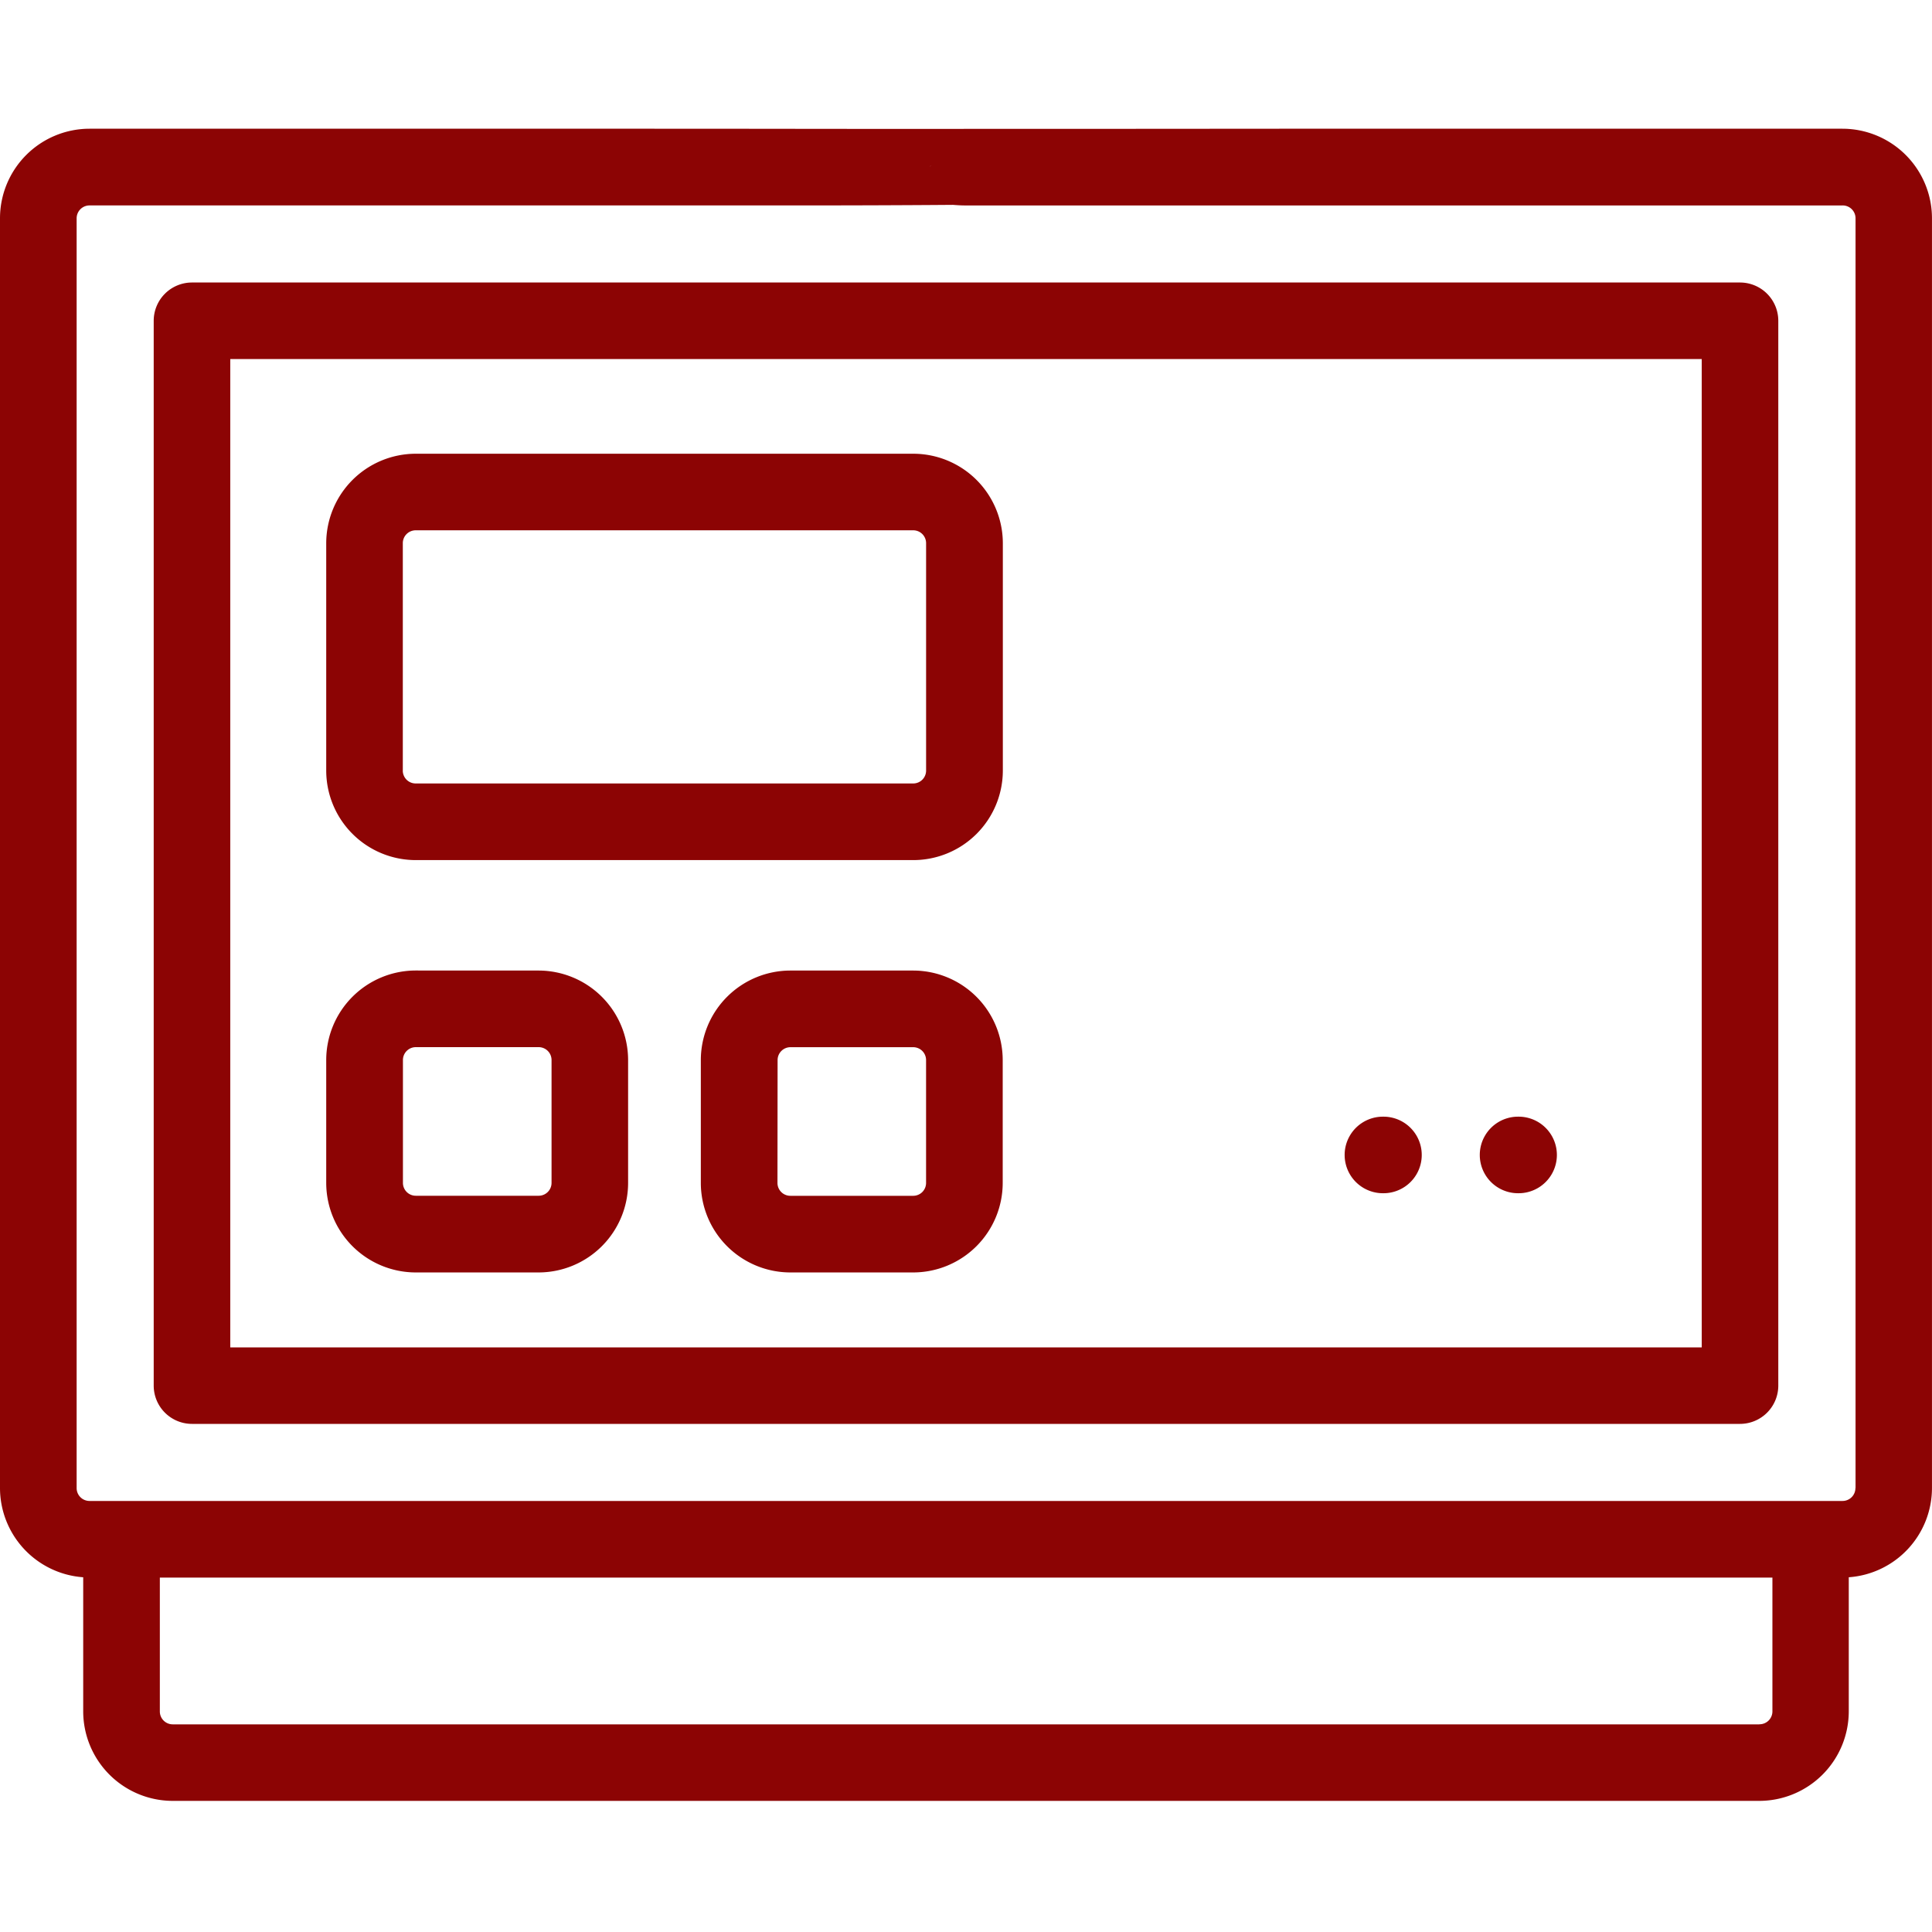 <svg xmlns="http://www.w3.org/2000/svg" width="75" height="75" viewBox="0 0 75 75">
  <g id="flam_photometer" transform="translate(-1962 -268)">
    <rect id="Rectangle_15" data-name="Rectangle 15" width="75" height="75" transform="translate(1962 268)" fill="#8c0404" opacity="0"/>
    <g id="medical-research" transform="translate(1895.294 245.997)">
      <g id="Group_58" data-name="Group 58" transform="translate(66.706 27.003)">
        <path id="Path_74" data-name="Path 74" d="M138.231,27H116.376c-18.939.016-17.94,0-24.339,0H70.181a3.479,3.479,0,0,0-3.475,3.475V79.77a3.477,3.477,0,0,0,3.23,3.462v5.206a3.479,3.479,0,0,0,3.475,3.475H135a3.479,3.479,0,0,0,3.475-3.475V83.232a3.477,3.477,0,0,0,3.23-3.462V30.478A3.479,3.479,0,0,0,138.231,27ZM135,88.942H73.411a.5.5,0,0,1-.5-.5V83.245h62.6v5.194a.5.5,0,0,1-.5.5Zm3.733-9.172a.5.5,0,0,1-.5.5H70.181a.5.5,0,0,1-.5-.5V30.478a.5.5,0,0,1,.5-.5H97.434c37,0,5.935-1.9,1.486-1.486s4.091-1.368-1.486-1.486H95.008c2.479,3.006-1.929,2.6,18.4,0h-9.27c-.821,0,2.89.546-1.486,1.486s.665,1.486,1.486,1.486h34.1a.5.5,0,0,1,.5.5V79.77Z" transform="translate(-66.706 -27.003)" fill="#8c0404"/>
        <path id="Path_75" data-name="Path 75" d="M158.408,214.461H98.314a1.486,1.486,0,0,0-1.486,1.486v41.336a1.486,1.486,0,0,0,1.486,1.486h60.094a1.486,1.486,0,0,0,1.486-1.486V251a1.486,1.486,0,0,0-2.972,0V255.8H99.8V217.433h57.122V253.77a1.486,1.486,0,0,0,2.972,0V215.947A1.486,1.486,0,0,0,158.408,214.461Z" transform="translate(-90.861 -208.494)" fill="#8c0404"/>
        <path id="Path_76" data-name="Path 76" d="M134.109,349.279a3.479,3.479,0,0,0-3.475,3.475v4.769A3.479,3.479,0,0,0,134.109,361h4.769a3.479,3.479,0,0,0,3.475-3.475v-4.769a3.479,3.479,0,0,0-3.475-3.475Zm5.272,3.475v4.769a.5.5,0,0,1-.5.5h-4.769a.5.5,0,0,1-.5-.5v-4.769a.5.5,0,0,1,.5-.5h4.769A.5.5,0,0,1,139.381,352.754Z" transform="translate(-117.97 -316.604)" fill="#8c0404"/>
        <path id="Path_77" data-name="Path 77" d="M207.536,361H212.3a3.479,3.479,0,0,0,3.475-3.475v-4.769a3.479,3.479,0,0,0-3.475-3.475h-4.769a3.479,3.479,0,0,0-3.475,3.475v4.769A3.479,3.479,0,0,0,207.536,361Zm-.5-8.244a.5.5,0,0,1,.5-.5H212.3a.5.5,0,0,1,.5.5v4.769a.5.5,0,0,1-.5.5h-4.769a.5.5,0,0,1-.5-.5Z" transform="translate(-176.85 -316.604)" fill="#8c0404"/>
        <path id="Path_78" data-name="Path 78" d="M156.9,260.3v-8.828A3.479,3.479,0,0,0,153.423,248H134.109a3.479,3.479,0,0,0-3.475,3.475V260.3a3.479,3.479,0,0,0,3.475,3.475h19.314A3.479,3.479,0,0,0,156.9,260.3Zm-23.293,0v-8.828a.5.5,0,0,1,.5-.5h19.314a.5.5,0,0,1,.5.5V260.3a.5.5,0,0,1-.5.5H134.109A.5.5,0,0,1,133.606,260.3Z" transform="translate(-117.97 -235.386)" fill="#8c0404"/>
        <path id="Path_79" data-name="Path 79" d="M358.164,377.9a1.486,1.486,0,0,0,0,2.972h.021a1.486,1.486,0,0,0,0-2.972Z" transform="translate(-299.233 -339.551)" fill="#8c0404"/>
        <path id="Path_80" data-name="Path 80" d="M331.684,377.9a1.486,1.486,0,0,0,0,2.972h.021a1.486,1.486,0,0,0,0-2.972Z" transform="translate(-277.999 -339.551)" fill="#8c0404"/>
      </g>
    </g>
  </g>
</svg>
